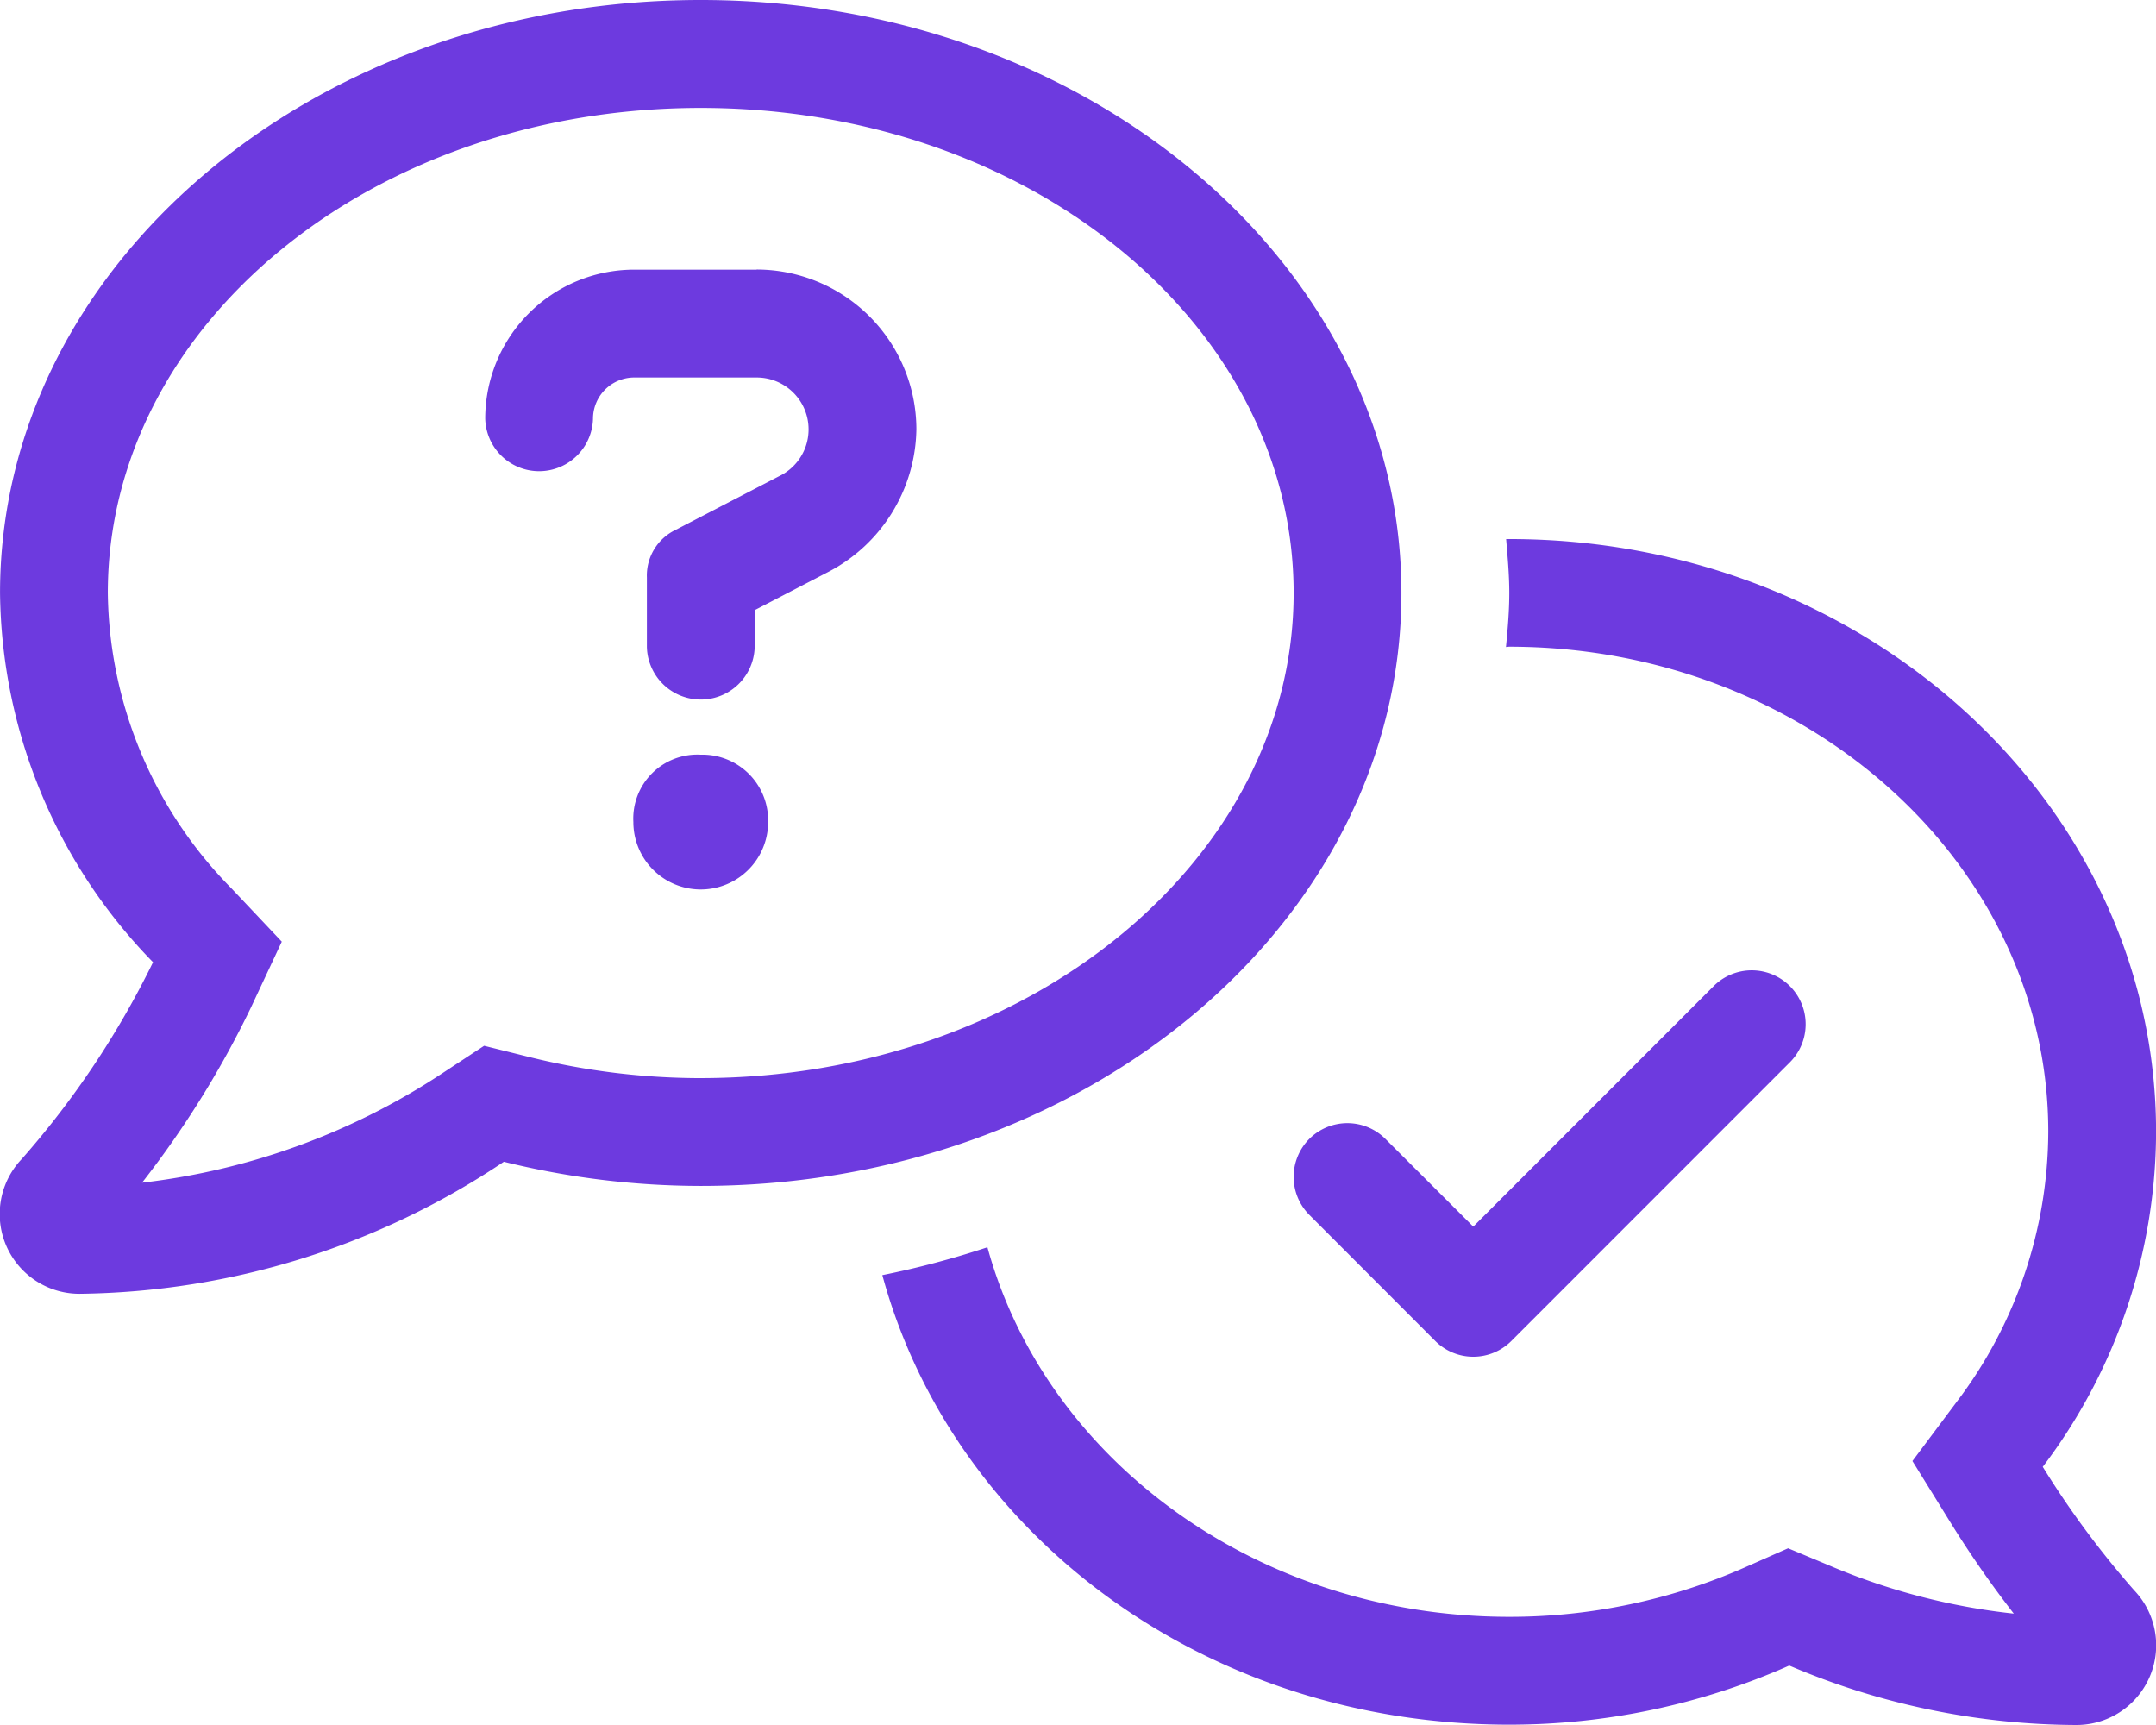 <?xml version="1.0" encoding="UTF-8"?>
<svg xmlns="http://www.w3.org/2000/svg" width="64.905" height="51.924" viewBox="0 0 64.905 51.924">
  <path id="Path_1574" data-name="Path 1574" d="M21.088,22.717a1.927,1.927,0,0,0-2.028,2.028,2.028,2.028,0,0,0,4.057,0A1.978,1.978,0,0,0,21.088,22.717Zm1.683-14.6H19.08A4.487,4.487,0,0,0,14.6,12.6a1.623,1.623,0,0,0,3.245,0,1.242,1.242,0,0,1,1.237-1.237h3.687a1.562,1.562,0,0,1,.68,2.97l-3.11,1.613a1.525,1.525,0,0,0-.872,1.44v2.089a1.623,1.623,0,0,0,3.245,0V18.366l2.209-1.147a4.926,4.926,0,0,0,2.659-4.3A4.817,4.817,0,0,0,22.771,8.113Zm19.411,9.736C42.182,7.991,32.74,0,21.088,0S-.006,7.991-.006,17.849A16.142,16.142,0,0,0,4.6,28.964a26.647,26.647,0,0,1-3.95,5.921,2.4,2.4,0,0,0,1.741,4.059A23.4,23.4,0,0,0,15.161,34.97a24.754,24.754,0,0,0,5.927.727C32.74,35.7,42.182,27.706,42.182,17.849Zm-21.094,14.6a21.459,21.459,0,0,1-5.147-.632l-1.374-.342-1.187.781A20.744,20.744,0,0,1,4.269,35.6a28.957,28.957,0,0,0,3.27-5.255l.937-2L6.963,26.743a12.868,12.868,0,0,1-3.724-8.894c0-8.052,7.92-14.6,17.849-14.6S38.937,9.8,38.937,17.849,30.925,32.452,21.088,32.452Zm40.4,11.7A16.729,16.729,0,0,0,64.9,34.075c0-9.857-8.722-17.849-19.471-17.849-.032,0-.063,0-.095,0,.044.533.095,1.071.095,1.618s-.047,1.091-.1,1.632c.035,0,.065-.009.1-.009,8.947,0,16.226,6.551,16.226,14.6a13.514,13.514,0,0,1-2.764,8.139l-1.326,1.772,1.165,1.881a31.606,31.606,0,0,0,1.887,2.712,19.514,19.514,0,0,1-5.507-1.429l-1.287-.538-1.276.564a17.558,17.558,0,0,1-7.119,1.5c-7.611,0-13.965-4.757-15.709-11.125a26.894,26.894,0,0,1-3.164.839c2.109,7.761,9.655,13.532,18.873,13.532a20.814,20.814,0,0,0,8.43-1.779A22.208,22.208,0,0,0,62.5,51.924a2.4,2.4,0,0,0,1.74-4.056A27.706,27.706,0,0,1,61.491,44.156ZM39.413,34.278a1.621,1.621,0,0,0,0,2.294L43.2,40.363a1.619,1.619,0,0,0,2.292,0l8.384-8.386a1.622,1.622,0,0,0-2.294-2.294l-7.237,7.239L41.7,34.282A1.621,1.621,0,0,0,39.413,34.278Z" transform="translate(0.007)" fill="#6d3adf"></path>
</svg>
